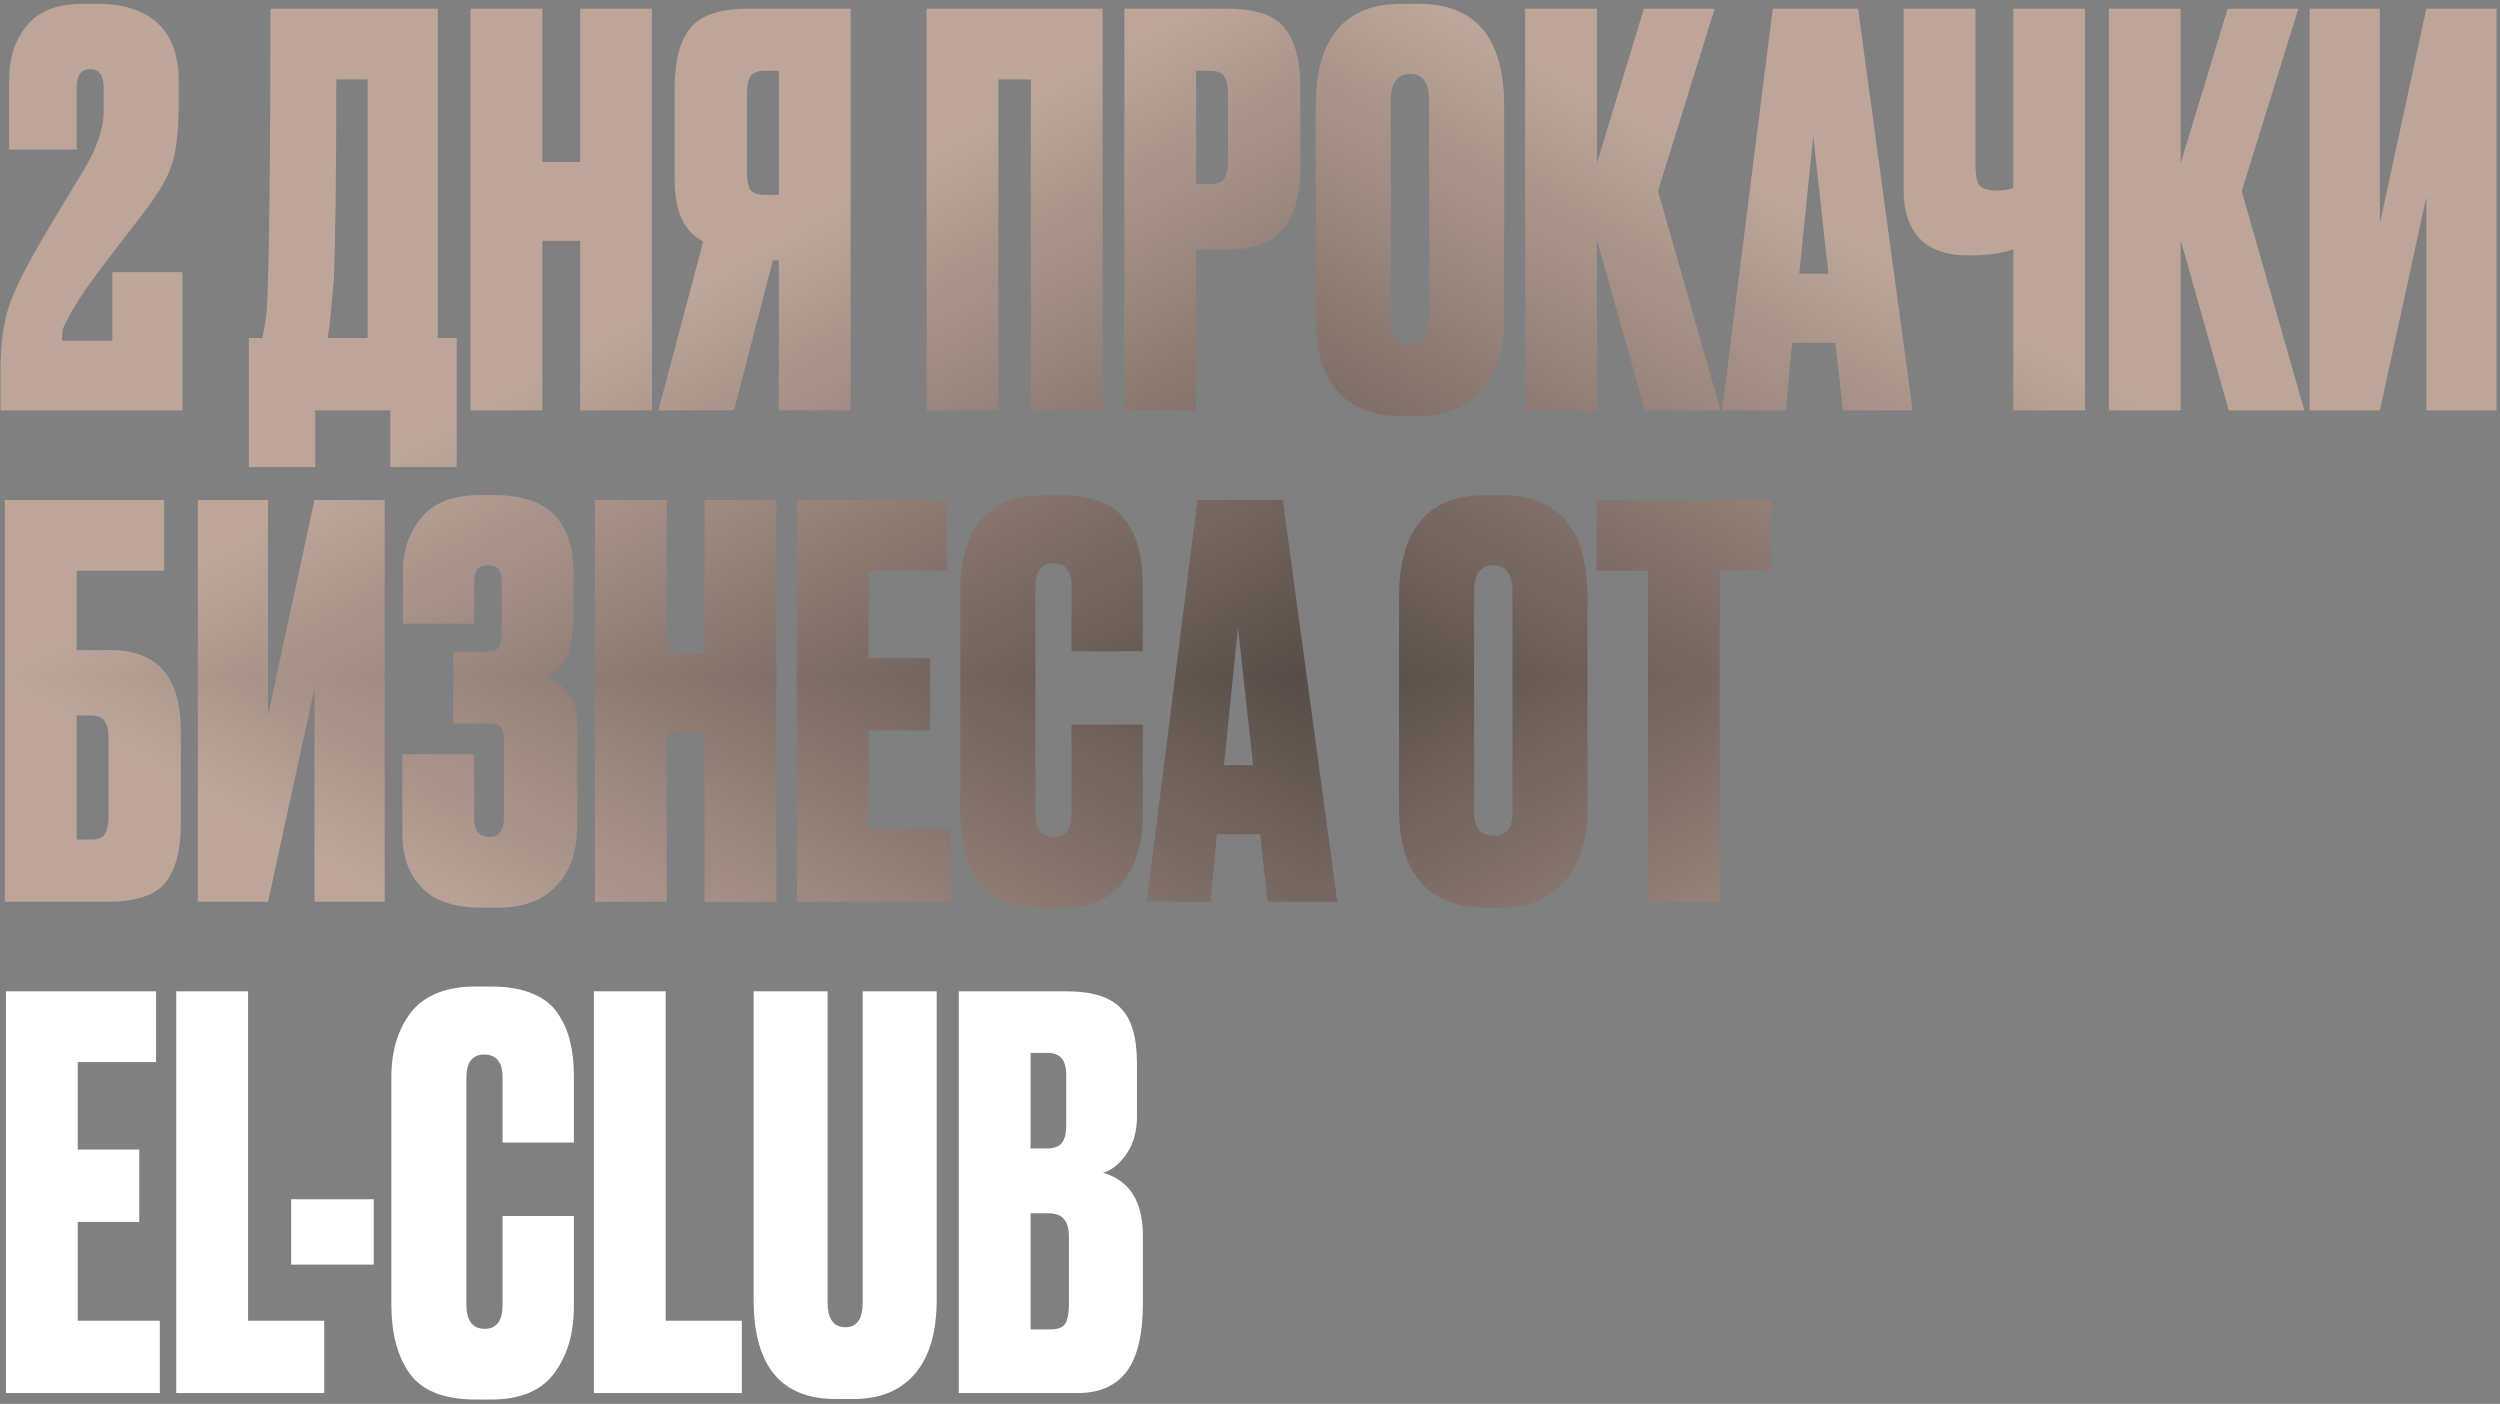 <?xml version="1.0" encoding="UTF-8"?> <svg xmlns="http://www.w3.org/2000/svg" width="463" height="260" viewBox="0 0 463 260" fill="none"><rect x="0" y="0" width="463" height="260" fill="#808080" stroke="none"/><g clip-path="url(#paint0_diamond_3_11_clip_path)" data-figma-skip-parse="true"><g transform="matrix(0 0.137 -0.244 0 243.5 125.5)"><rect x="0" y="0" width="1007.33" height="1004.09" fill="url(#paint0_diamond_3_11)" opacity="1" shape-rendering="crispEdges"></rect><rect x="0" y="0" width="1007.33" height="1004.09" transform="scale(1 -1)" fill="url(#paint0_diamond_3_11)" opacity="1" shape-rendering="crispEdges"></rect><rect x="0" y="0" width="1007.33" height="1004.09" transform="scale(-1 1)" fill="url(#paint0_diamond_3_11)" opacity="1" shape-rendering="crispEdges"></rect><rect x="0" y="0" width="1007.33" height="1004.09" transform="scale(-1)" fill="url(#paint0_diamond_3_11)" opacity="1" shape-rendering="crispEdges"></rect></g></g><path d="M19.2 16.2C19.2 13.933 18.367 12.8 16.7 12.8C15.033 12.8 14.2 13.933 14.2 16.2V27.7H1.7V14.6C1.7 10.667 2.8 7.367 5 4.7C7.2 2.033 10.633 0.7 15.3 0.7H18C22.867 0.7 26.6 1.9 29.2 4.3C31.8 6.7 33.1 10.267 33.1 15V19.2C33.1 23.733 32.733 27.3 32 29.9C31.333 32.433 29.533 35.6 26.6 39.4C25.733 40.533 23.3 43.7 19.3 48.9C16.7 52.3 14.767 55.1 13.5 57.3C12.3 59.433 11.667 60.7 11.6 61.1C11.533 61.5 11.5 62.167 11.5 63.1H20.8V50.4H33.8V76H0.1V68.4C0.1 63.733 0.633 59.8 1.7 56.6C2.767 53.4 5.233 48.567 9.1 42.1L15.5 31.5C17.967 27.367 19.2 23.767 19.2 20.7V16.2ZM72.282 86.5V76H58.382V86.5H46.082V62.6H48.582C48.849 61.333 48.982 60.633 48.982 60.5C49.315 58.967 49.515 56.567 49.582 53.3C49.915 43.167 50.082 25.933 50.082 1.6H81.082V62.6H84.582V86.5H72.282ZM61.782 52.4C61.315 57.267 61.082 59.767 61.082 59.9L60.682 62.6H68.082V14.7H62.282C62.282 32.633 62.115 45.2 61.782 52.4ZM100.435 44.6V76H87.135V1.6H100.435V30H107.435V1.6H120.735V76H107.435V44.6H100.435ZM144.238 48.2H143.138L135.938 76H121.937L130.238 44.7C126.704 42.967 124.938 39.133 124.938 33.2V16.2C124.938 11.267 125.904 7.6 127.838 5.2C129.771 2.8 133.404 1.6 138.738 1.6H157.538V76H144.238V48.2ZM144.238 36.1V13.1H141.738C140.338 13.1 139.404 13.467 138.938 14.2C138.538 14.867 138.338 15.933 138.338 17.4V31.9C138.338 33.3 138.538 34.367 138.938 35.1C139.404 35.767 140.338 36.1 141.738 36.1H144.238ZM171.603 76V1.6H204.203V76H190.903V14.7H184.903V76H171.603ZM227.829 46.2H221.529V76H208.229V1.6H227.129C232.462 1.6 236.062 2.8 237.929 5.2C239.862 7.6 240.829 11.3 240.829 16.3V31.2C240.829 41.2 236.496 46.2 227.829 46.2ZM221.529 13.1V34.1H224.029C225.429 34.1 226.329 33.767 226.729 33.1C227.196 32.367 227.429 31.3 227.429 29.9V17.5C227.429 15.967 227.196 14.867 226.729 14.2C226.329 13.467 225.429 13.1 224.029 13.1H221.529ZM278.571 19.6V59C278.571 64.533 277.171 68.933 274.371 72.2C271.571 75.467 267.704 77.1 262.771 77.1H259.771C254.504 77.1 250.504 75.567 247.771 72.5C245.038 69.367 243.671 64.867 243.671 59V19.7C243.671 7.033 249.004 0.7 259.671 0.7H262.671C273.271 0.7 278.571 7 278.571 19.6ZM264.671 59.4V18.6C264.671 15.333 263.504 13.7 261.171 13.7C258.771 13.7 257.571 15.333 257.571 18.6V59.4C257.571 62.333 258.804 63.8 261.271 63.8C263.538 63.8 264.671 62.333 264.671 59.4ZM304.657 76L295.757 44.5V76H282.457V1.6H295.757V30.2L304.457 1.6H317.557L307.057 35.4L318.657 76H304.657ZM341.317 76L339.917 63.5H331.917L330.717 76H318.917L328.317 1.6H344.117L354.217 76H341.317ZM335.817 25.2L333.217 50.7H338.617L335.817 25.2ZM372.851 76V46.2C370.651 46.933 367.984 47.3 364.851 47.3H364.551C360.484 47.3 357.451 46.233 355.451 44.1C353.517 41.967 352.551 39.067 352.551 35.4V1.6H365.851V30.5C365.851 32.433 366.117 33.733 366.651 34.4C367.251 35 368.251 35.3 369.651 35.3H369.851C371.051 35.3 372.051 35.133 372.851 34.8V1.6H386.151V76H372.851ZM412.763 76L403.863 44.5V76H390.563V1.6H403.863V30.2L412.563 1.6H425.663L415.163 35.4L426.763 76H412.763ZM449.355 76V36.5L440.755 76H427.755V1.6H440.755V41.4L449.355 1.6H462.355V76H449.355ZM0.9 167V92.6H30.4V105.7H14.2V120.4H20.5C29.167 120.4 33.5 125.4 33.5 135.4V152.4C33.5 157.4 32.533 161.1 30.6 163.5C28.733 165.833 25.133 167 19.8 167H0.9ZM14.2 155.5H16.7C18.1 155.5 19 155.167 19.4 154.5C19.867 153.767 20.1 152.667 20.1 151.2V136.7C20.1 135.3 19.867 134.267 19.4 133.6C19 132.867 18.1 132.5 16.7 132.5H14.2V155.5ZM58.242 167V127.5L49.642 167H36.642V92.6H49.642V132.4L58.242 92.6H71.242V167H58.242ZM87.821 108.1V115.5H74.621V105.9C74.621 101.967 75.754 98.633 78.021 95.9C80.288 93.1 83.888 91.7 88.821 91.7H91.621C101.354 91.7 106.221 96.467 106.221 106V114.3C106.221 120.1 104.621 123.867 101.421 125.6C105.088 126.8 106.921 129.633 106.921 134.1V152.7C106.921 157.567 105.621 161.367 103.021 164.1C100.488 166.767 96.854 168.1 92.121 168.1H89.321C84.121 168.1 80.354 166.833 78.021 164.3C75.688 161.767 74.521 158.567 74.521 154.7V139.7H87.821V151.5C87.821 153.833 88.754 155 90.621 155C92.421 155 93.321 153.833 93.321 151.5V137C93.321 135.867 93.154 135.1 92.821 134.7C92.554 134.233 91.888 134 90.821 134H83.921V120.7H90.121C91.254 120.7 91.988 120.467 92.321 120C92.721 119.533 92.921 118.667 92.921 117.4V108.1C92.921 106.767 92.721 105.867 92.321 105.4C91.988 104.933 91.321 104.7 90.321 104.7C89.454 104.7 88.821 104.933 88.421 105.4C88.021 105.867 87.821 106.767 87.821 108.1ZM123.482 135.6V167H110.182V92.6H123.482V121H130.482V92.6H143.782V167H130.482V135.6H123.482ZM147.584 92.6H175.384V105.7H160.884V121.9H172.284V135.3H160.884V153.6H176.084V167H147.584V92.6ZM198.451 150.6V134.2H211.651V151C211.651 156 210.417 160.133 207.951 163.4C205.551 166.6 201.651 168.2 196.251 168.2H193.551C187.684 168.2 183.584 166.6 181.251 163.4C178.984 160.2 177.851 155.933 177.851 150.6V108.6C177.851 103.6 179.084 99.533 181.551 96.4C184.084 93.267 188.084 91.7 193.551 91.7H196.251C199.317 91.7 201.884 92.133 203.951 93C206.084 93.867 207.684 95.133 208.751 96.8C209.817 98.4 210.551 100.1 210.951 101.9C211.417 103.7 211.651 105.767 211.651 108.1V120.6H198.451V108.6C198.451 105.733 197.317 104.3 195.051 104.3C192.851 104.3 191.751 105.733 191.751 108.6V150.6C191.751 153.6 192.884 155.1 195.151 155.1C197.351 155.1 198.451 153.6 198.451 150.6ZM234.774 167L233.374 154.5H225.374L224.174 167H212.374L221.774 92.6H237.574L247.674 167H234.774ZM229.274 116.2L226.674 141.7H232.074L229.274 116.2ZM294.001 110.6V150C294.001 155.533 292.601 159.933 289.801 163.2C287.001 166.467 283.134 168.1 278.201 168.1H275.201C269.934 168.1 265.934 166.567 263.201 163.5C260.467 160.367 259.101 155.867 259.101 150V110.7C259.101 98.033 264.434 91.7 275.101 91.7H278.101C288.701 91.7 294.001 98 294.001 110.6ZM280.101 150.4V109.6C280.101 106.333 278.934 104.7 276.601 104.7C274.201 104.7 273.001 106.333 273.001 109.6V150.4C273.001 153.333 274.234 154.8 276.701 154.8C278.967 154.8 280.101 153.333 280.101 150.4ZM295.698 92.6H327.998V105.7H318.498V167H305.198V105.7H295.698V92.6Z" data-figma-gradient-fill="{&quot;type&quot;:&quot;GRADIENT_DIAMOND&quot;,&quot;stops&quot;:[{&quot;color&quot;:{&quot;r&quot;:0.33985999226570129,&quot;g&quot;:0.29658702015876770,&quot;b&quot;:0.27754682302474976,&quot;a&quot;:1.0},&quot;position&quot;:0.0},{&quot;color&quot;:{&quot;r&quot;:0.73985999822616577,&quot;g&quot;:0.64565664529800415,&quot;b&quot;:0.60420697927474976,&quot;a&quot;:1.0},&quot;position&quot;:1.0}],&quot;stopsVar&quot;:[{&quot;color&quot;:{&quot;r&quot;:0.33985999226570129,&quot;g&quot;:0.29658702015876770,&quot;b&quot;:0.27754682302474976,&quot;a&quot;:1.0},&quot;position&quot;:0.0},{&quot;color&quot;:{&quot;r&quot;:0.73985999822616577,&quot;g&quot;:0.64565664529800415,&quot;b&quot;:0.60420697927474976,&quot;a&quot;:1.0},&quot;position&quot;:1.0}],&quot;transform&quot;:{&quot;m00&quot;:2.9942614685439517e-14,&quot;m01&quot;:-489.0,&quot;m02&quot;:488.0,&quot;m10&quot;:273.0,&quot;m11&quot;:1.6716428995157059e-14,&quot;m12&quot;:-11.0},&quot;opacity&quot;:1.0,&quot;blendMode&quot;:&quot;NORMAL&quot;,&quot;visible&quot;:true}"></path><path d="M1.1 183.6H28.9V196.7H14.4V212.9H25.8V226.3H14.4V244.6H29.6V258H1.1V183.6ZM32.643 183.6H45.943V244.6H60.043V258H32.643V183.6ZM53.918 222.1H69.218V234.2H53.918V222.1ZM93.08 241.6V225.2H106.28V242C106.28 247 105.046 251.133 102.58 254.4C100.18 257.6 96.28 259.2 90.88 259.2H88.18C82.313 259.2 78.213 257.6 75.88 254.4C73.613 251.2 72.48 246.933 72.48 241.6V199.6C72.48 194.6 73.713 190.533 76.18 187.4C78.713 184.267 82.713 182.7 88.18 182.7H90.88C93.946 182.7 96.513 183.133 98.58 184C100.713 184.867 102.313 186.133 103.38 187.8C104.446 189.4 105.18 191.1 105.58 192.9C106.046 194.7 106.28 196.767 106.28 199.1V211.6H93.08V199.6C93.08 196.733 91.946 195.3 89.68 195.3C87.48 195.3 86.38 196.733 86.38 199.6V241.6C86.38 244.6 87.513 246.1 89.78 246.1C91.98 246.1 93.08 244.6 93.08 241.6ZM109.987 183.6H123.287V244.6H137.387V258H109.987V183.6ZM139.574 240.7V183.6H153.274V241.2C153.274 244.267 154.374 245.8 156.574 245.8C158.708 245.8 159.774 244.267 159.774 241.2V183.6H173.474V240.7C173.474 246.767 172.108 251.367 169.374 254.5C166.708 257.567 162.941 259.1 158.074 259.1H154.774C144.641 259.1 139.574 252.967 139.574 240.7ZM177.565 258V183.6H197.665C202.198 183.6 205.465 184.6 207.465 186.6C209.532 188.6 210.565 192.033 210.565 196.9V206.8C210.565 209.6 209.898 211.933 208.565 213.8C207.298 215.6 205.865 216.733 204.265 217.2C209.198 218.6 211.665 222.5 211.665 228.9V241.3C211.665 247.1 210.665 251.333 208.665 254C206.665 256.667 203.598 258 199.465 258H177.565ZM194.065 224.7H190.865V246.2H194.565C195.832 246.2 196.698 245.9 197.165 245.3C197.698 244.633 197.965 243.3 197.965 241.3V229.2C197.965 227.6 197.665 226.467 197.065 225.8C196.532 225.067 195.532 224.7 194.065 224.7ZM194.065 195H190.865V212.7H193.865C195.065 212.7 195.965 212.4 196.565 211.8C197.165 211.133 197.465 209.967 197.465 208.3V199C197.465 196.333 196.332 195 194.065 195Z" fill="white"></path><defs><clipPath id="paint0_diamond_3_11_clip_path"><path d="M19.2 16.2C19.2 13.933 18.367 12.8 16.7 12.8C15.033 12.8 14.2 13.933 14.2 16.2V27.7H1.7V14.6C1.7 10.667 2.8 7.367 5 4.7C7.2 2.033 10.633 0.7 15.3 0.7H18C22.867 0.7 26.6 1.9 29.2 4.3C31.8 6.7 33.1 10.267 33.1 15V19.2C33.1 23.733 32.733 27.3 32 29.9C31.333 32.433 29.533 35.6 26.6 39.4C25.733 40.533 23.3 43.7 19.3 48.9C16.7 52.3 14.767 55.1 13.5 57.3C12.3 59.433 11.667 60.7 11.6 61.1C11.533 61.5 11.5 62.167 11.5 63.1H20.8V50.4H33.8V76H0.1V68.4C0.1 63.733 0.633 59.8 1.7 56.6C2.767 53.4 5.233 48.567 9.1 42.1L15.5 31.5C17.967 27.367 19.2 23.767 19.2 20.7V16.2ZM72.282 86.5V76H58.382V86.5H46.082V62.6H48.582C48.849 61.333 48.982 60.633 48.982 60.5C49.315 58.967 49.515 56.567 49.582 53.3C49.915 43.167 50.082 25.933 50.082 1.6H81.082V62.6H84.582V86.5H72.282ZM61.782 52.4C61.315 57.267 61.082 59.767 61.082 59.9L60.682 62.6H68.082V14.7H62.282C62.282 32.633 62.115 45.2 61.782 52.4ZM100.435 44.6V76H87.135V1.6H100.435V30H107.435V1.6H120.735V76H107.435V44.6H100.435ZM144.238 48.2H143.138L135.938 76H121.937L130.238 44.7C126.704 42.967 124.938 39.133 124.938 33.2V16.2C124.938 11.267 125.904 7.6 127.838 5.2C129.771 2.8 133.404 1.6 138.738 1.6H157.538V76H144.238V48.2ZM144.238 36.1V13.1H141.738C140.338 13.1 139.404 13.467 138.938 14.2C138.538 14.867 138.338 15.933 138.338 17.4V31.9C138.338 33.3 138.538 34.367 138.938 35.1C139.404 35.767 140.338 36.1 141.738 36.1H144.238ZM171.603 76V1.6H204.203V76H190.903V14.7H184.903V76H171.603ZM227.829 46.2H221.529V76H208.229V1.6H227.129C232.462 1.6 236.062 2.8 237.929 5.2C239.862 7.6 240.829 11.3 240.829 16.3V31.2C240.829 41.2 236.496 46.2 227.829 46.2ZM221.529 13.1V34.1H224.029C225.429 34.1 226.329 33.767 226.729 33.1C227.196 32.367 227.429 31.3 227.429 29.9V17.5C227.429 15.967 227.196 14.867 226.729 14.2C226.329 13.467 225.429 13.1 224.029 13.1H221.529ZM278.571 19.6V59C278.571 64.533 277.171 68.933 274.371 72.2C271.571 75.467 267.704 77.1 262.771 77.1H259.771C254.504 77.1 250.504 75.567 247.771 72.5C245.038 69.367 243.671 64.867 243.671 59V19.7C243.671 7.033 249.004 0.7 259.671 0.7H262.671C273.271 0.7 278.571 7 278.571 19.6ZM264.671 59.4V18.6C264.671 15.333 263.504 13.7 261.171 13.7C258.771 13.7 257.571 15.333 257.571 18.6V59.4C257.571 62.333 258.804 63.8 261.271 63.8C263.538 63.8 264.671 62.333 264.671 59.4ZM304.657 76L295.757 44.5V76H282.457V1.6H295.757V30.2L304.457 1.6H317.557L307.057 35.4L318.657 76H304.657ZM341.317 76L339.917 63.5H331.917L330.717 76H318.917L328.317 1.6H344.117L354.217 76H341.317ZM335.817 25.2L333.217 50.7H338.617L335.817 25.2ZM372.851 76V46.2C370.651 46.933 367.984 47.3 364.851 47.3H364.551C360.484 47.3 357.451 46.233 355.451 44.1C353.517 41.967 352.551 39.067 352.551 35.4V1.6H365.851V30.5C365.851 32.433 366.117 33.733 366.651 34.4C367.251 35 368.251 35.3 369.651 35.3H369.851C371.051 35.3 372.051 35.133 372.851 34.8V1.6H386.151V76H372.851ZM412.763 76L403.863 44.5V76H390.563V1.6H403.863V30.2L412.563 1.6H425.663L415.163 35.4L426.763 76H412.763ZM449.355 76V36.5L440.755 76H427.755V1.6H440.755V41.4L449.355 1.6H462.355V76H449.355ZM0.9 167V92.6H30.4V105.7H14.2V120.4H20.5C29.167 120.4 33.5 125.4 33.5 135.4V152.4C33.5 157.4 32.533 161.1 30.6 163.5C28.733 165.833 25.133 167 19.8 167H0.9ZM14.2 155.5H16.7C18.1 155.5 19 155.167 19.4 154.5C19.867 153.767 20.1 152.667 20.1 151.2V136.7C20.1 135.3 19.867 134.267 19.4 133.6C19 132.867 18.1 132.5 16.7 132.5H14.2V155.5ZM58.242 167V127.5L49.642 167H36.642V92.6H49.642V132.4L58.242 92.6H71.242V167H58.242ZM87.821 108.1V115.5H74.621V105.9C74.621 101.967 75.754 98.633 78.021 95.9C80.288 93.1 83.888 91.7 88.821 91.7H91.621C101.354 91.7 106.221 96.467 106.221 106V114.3C106.221 120.1 104.621 123.867 101.421 125.6C105.088 126.8 106.921 129.633 106.921 134.1V152.7C106.921 157.567 105.621 161.367 103.021 164.1C100.488 166.767 96.854 168.1 92.121 168.1H89.321C84.121 168.1 80.354 166.833 78.021 164.3C75.688 161.767 74.521 158.567 74.521 154.7V139.7H87.821V151.5C87.821 153.833 88.754 155 90.621 155C92.421 155 93.321 153.833 93.321 151.5V137C93.321 135.867 93.154 135.1 92.821 134.7C92.554 134.233 91.888 134 90.821 134H83.921V120.7H90.121C91.254 120.7 91.988 120.467 92.321 120C92.721 119.533 92.921 118.667 92.921 117.4V108.1C92.921 106.767 92.721 105.867 92.321 105.4C91.988 104.933 91.321 104.7 90.321 104.7C89.454 104.7 88.821 104.933 88.421 105.4C88.021 105.867 87.821 106.767 87.821 108.1ZM123.482 135.6V167H110.182V92.6H123.482V121H130.482V92.6H143.782V167H130.482V135.6H123.482ZM147.584 92.6H175.384V105.7H160.884V121.9H172.284V135.3H160.884V153.6H176.084V167H147.584V92.6ZM198.451 150.6V134.2H211.651V151C211.651 156 210.417 160.133 207.951 163.4C205.551 166.6 201.651 168.2 196.251 168.2H193.551C187.684 168.2 183.584 166.6 181.251 163.4C178.984 160.2 177.851 155.933 177.851 150.6V108.6C177.851 103.6 179.084 99.533 181.551 96.4C184.084 93.267 188.084 91.7 193.551 91.7H196.251C199.317 91.7 201.884 92.133 203.951 93C206.084 93.867 207.684 95.133 208.751 96.8C209.817 98.4 210.551 100.1 210.951 101.9C211.417 103.7 211.651 105.767 211.651 108.1V120.6H198.451V108.6C198.451 105.733 197.317 104.3 195.051 104.3C192.851 104.3 191.751 105.733 191.751 108.6V150.6C191.751 153.6 192.884 155.1 195.151 155.1C197.351 155.1 198.451 153.6 198.451 150.6ZM234.774 167L233.374 154.5H225.374L224.174 167H212.374L221.774 92.6H237.574L247.674 167H234.774ZM229.274 116.2L226.674 141.7H232.074L229.274 116.2ZM294.001 110.6V150C294.001 155.533 292.601 159.933 289.801 163.2C287.001 166.467 283.134 168.1 278.201 168.1H275.201C269.934 168.1 265.934 166.567 263.201 163.5C260.467 160.367 259.101 155.867 259.101 150V110.7C259.101 98.033 264.434 91.7 275.101 91.7H278.101C288.701 91.7 294.001 98 294.001 110.6ZM280.101 150.4V109.6C280.101 106.333 278.934 104.7 276.601 104.7C274.201 104.7 273.001 106.333 273.001 109.6V150.4C273.001 153.333 274.234 154.8 276.701 154.8C278.967 154.8 280.101 153.333 280.101 150.4ZM295.698 92.6H327.998V105.7H318.498V167H305.198V105.7H295.698V92.6Z"></path></clipPath><linearGradient id="paint0_diamond_3_11" x1="0" y1="0" x2="500" y2="500" gradientUnits="userSpaceOnUse"><stop stop-color="#574C47"></stop><stop offset="1" stop-color="#BDA59A"></stop></linearGradient></defs></svg> 
